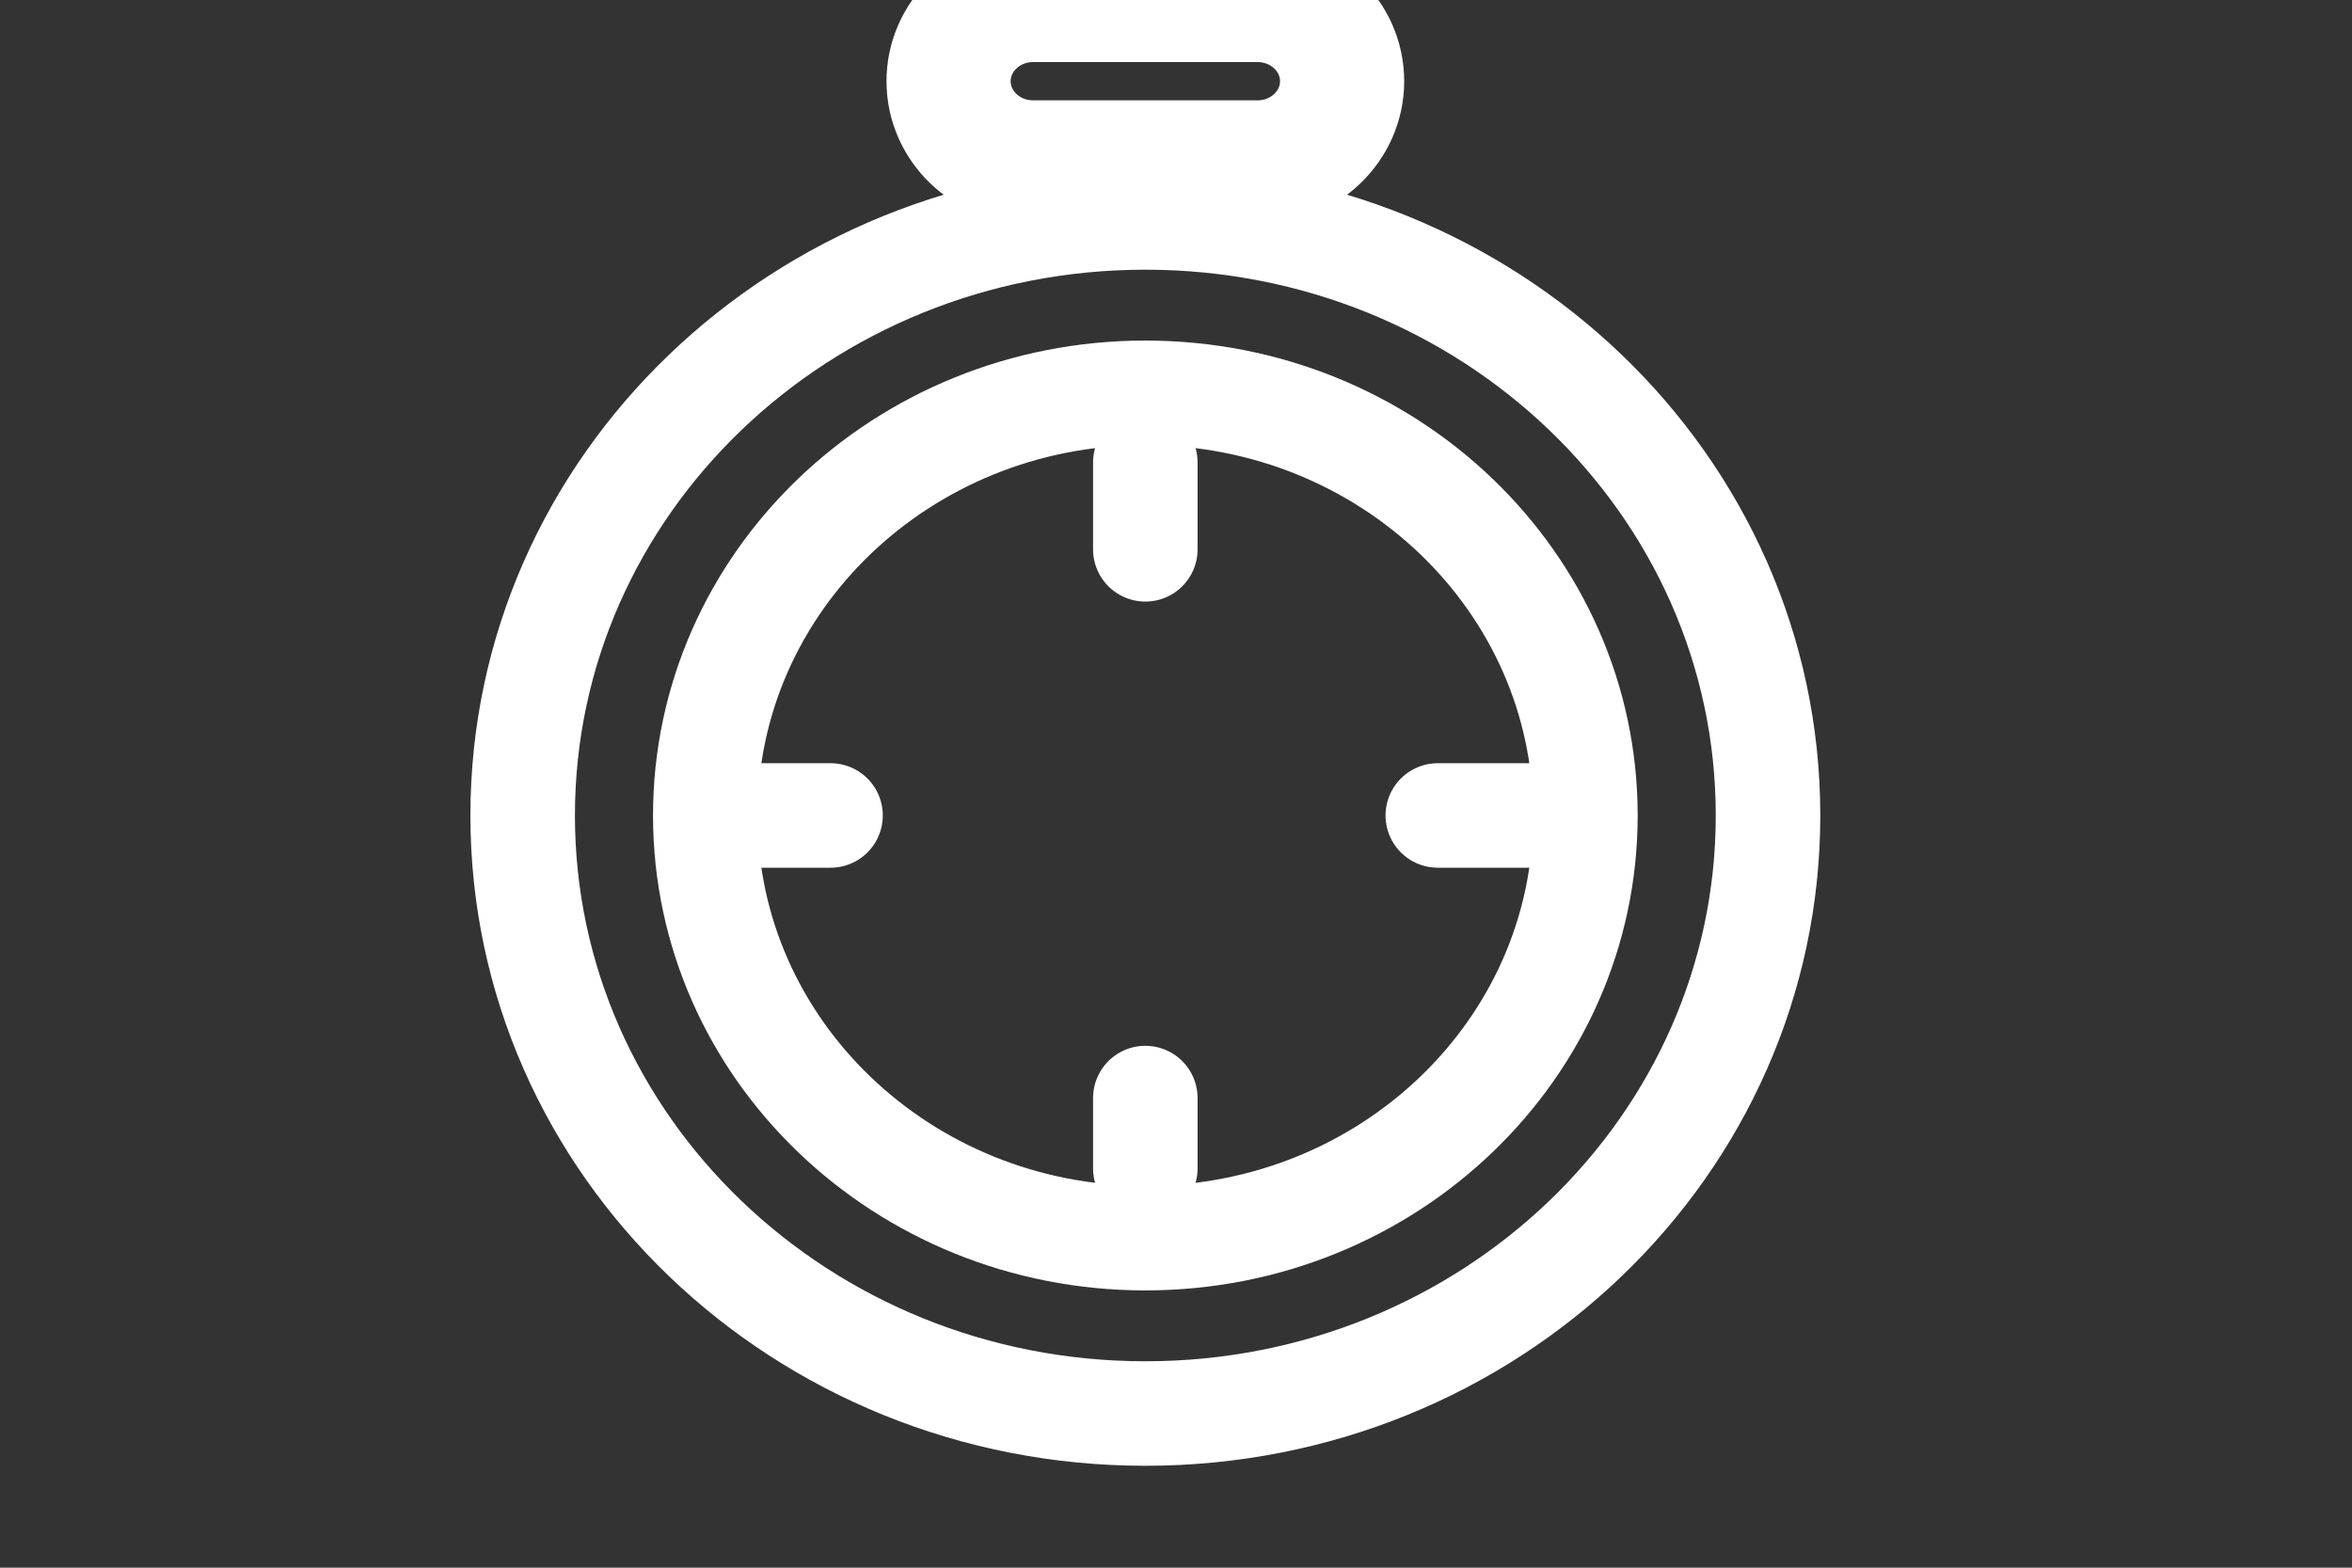 <svg width="45" height="30" viewBox="0 0 45 30" fill="none" xmlns="http://www.w3.org/2000/svg">
<rect x="0" y="0" width="45" height="30" fill="#333333" stroke="none"/>
<g clip-path="url(#clip0_189_234)">
<path d="M21.913 27.05C28.493 27.05 33.827 21.926 33.827 15.605C33.827 9.284 28.493 4.161 21.913 4.161C15.334 4.161 10 9.284 10 15.605C10 21.926 15.334 27.05 21.913 27.05Z" stroke="white" stroke-width="2" stroke-linecap="round" stroke-linejoin="round"/>
<path d="M21.913 23.694C26.564 23.694 30.333 20.072 30.333 15.605C30.333 11.138 26.564 7.517 21.913 7.517C17.263 7.517 13.494 11.138 13.494 15.605C13.494 20.072 17.263 23.694 21.913 23.694Z" stroke="white" stroke-width="2" stroke-linecap="round" stroke-linejoin="round"/>
<path d="M21.913 8.851V10.512" stroke="white" stroke-width="2" stroke-linecap="round" stroke-linejoin="round"/>
<path d="M21.913 21.013V22.359" stroke="white" stroke-width="2" stroke-linecap="round" stroke-linejoin="round"/>
<path d="M27.509 15.605H29.237" stroke="white" stroke-width="2" stroke-linecap="round" stroke-linejoin="round"/>
<path d="M14.162 15.605H15.89" stroke="white" stroke-width="2" stroke-linecap="round" stroke-linejoin="round"/>
<path d="M24.06 0H19.767C18.873 0 18.149 0.696 18.149 1.554C18.149 2.413 18.873 3.108 19.767 3.108H24.06C24.953 3.108 25.678 2.413 25.678 1.554C25.678 0.696 24.953 0 24.06 0Z" stroke="white" stroke-width="2.376" stroke-linecap="round" stroke-linejoin="round"/>
</g>
<defs>
<clipPath id="clip0_189_234">
<rect width="44.088" height="29.299" fill="white"/>
</clipPath>
</defs>
</svg>
